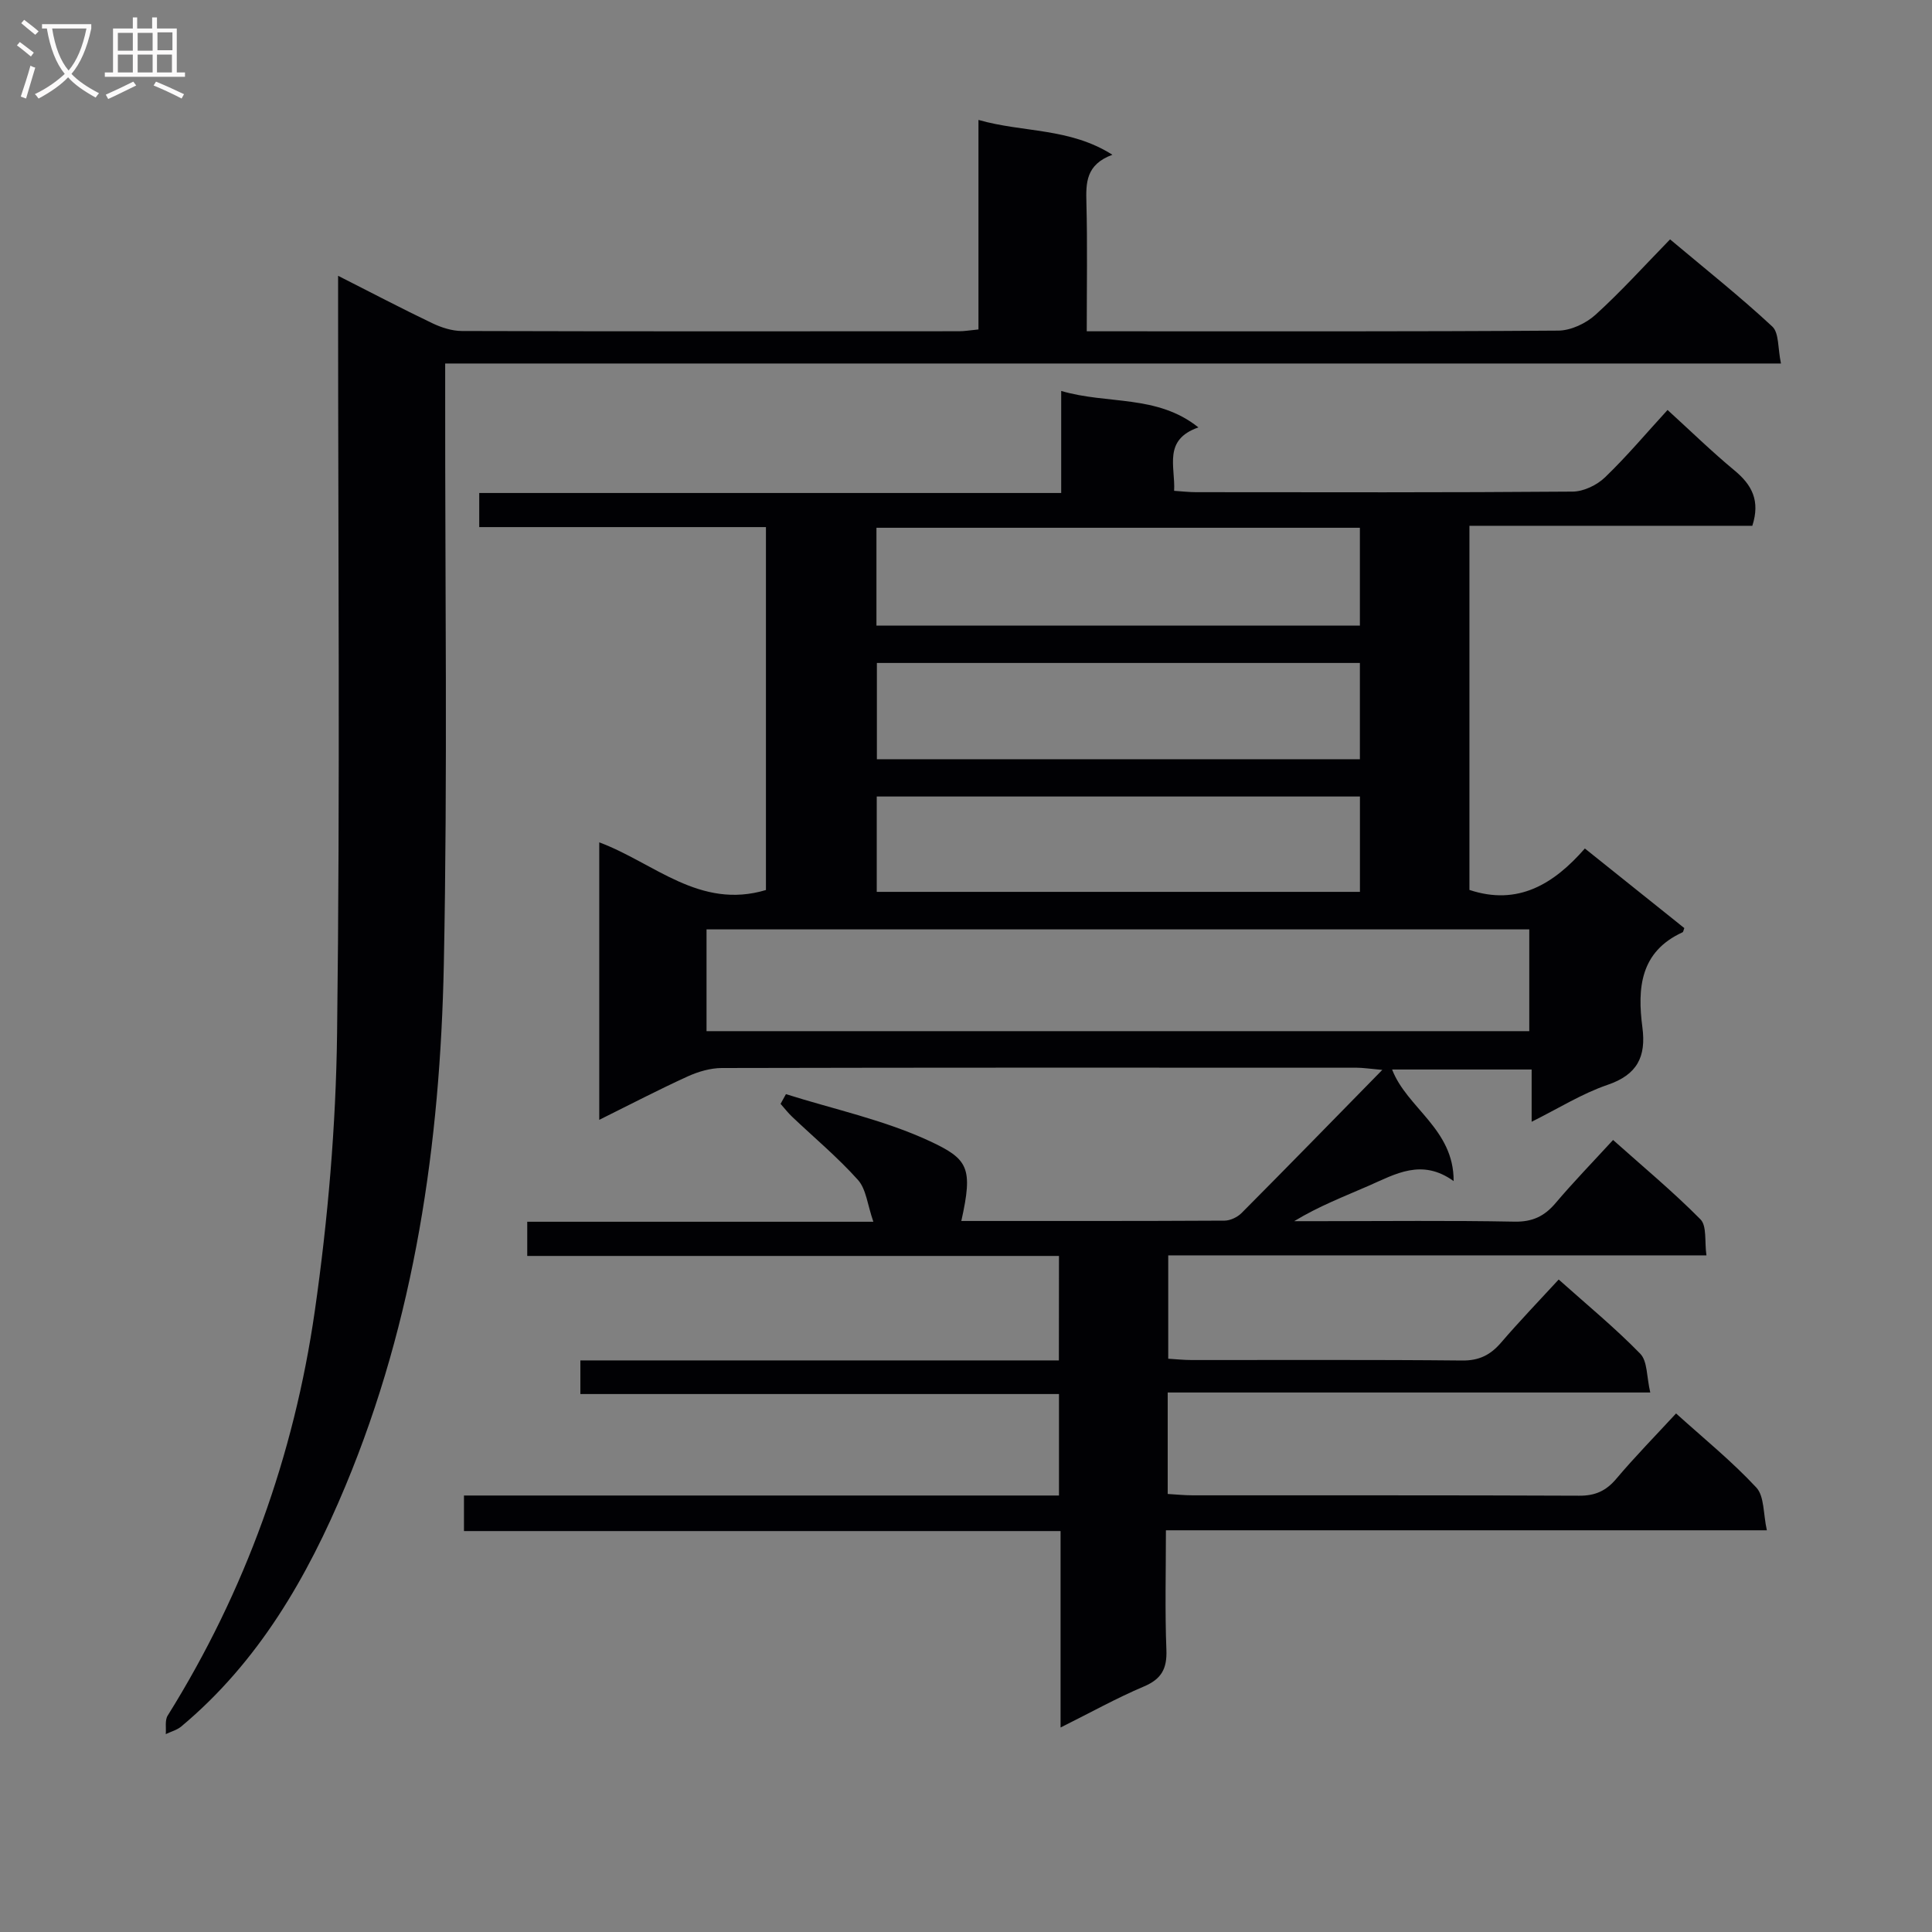 <svg enable-background="new 0 0 400 400" viewBox="0 0 400 400" xmlns="http://www.w3.org/2000/svg"><rect x="0" y="0" width="400" height="400" fill="#808080" stroke="none"/><path d="m219.25 260.03c-36.85 0-73.3 0-110.09 0 0-2.4 0-4.47 0-7.08h71.66c-1.23-3.53-1.48-6.75-3.19-8.66-4.18-4.67-9.05-8.73-13.62-13.07-.87-.82-1.6-1.78-2.4-2.68.37-.67.74-1.34 1.11-2.01 9.98 3.15 20.41 5.36 29.82 9.75 7.95 3.72 8.94 5.5 6.49 16.51 18.22 0 36.36.03 54.5-.07 1.19-.01 2.66-.71 3.52-1.57 9.46-9.51 18.82-19.11 29.14-29.64-2.81-.25-4.03-.45-5.26-.45-43.83-.02-87.65-.04-131.48.06-2.37.01-4.9.75-7.09 1.75-6.01 2.74-11.88 5.8-18.29 8.98 0-19.48 0-38.22 0-57.45 11.33 4.21 20.77 13.99 34.51 9.87 0-24.5 0-49.55 0-75.14-19.6 0-39.33 0-59.36 0 0-2.58 0-4.63 0-7.06h120.49c0-7.09 0-13.82 0-21.13 9.62 2.84 19.83.69 28.41 7.55-7.38 2.57-4.76 8.1-5.03 13.13 1.65.11 3.1.28 4.54.28 26 .02 51.99.09 77.99-.12 2.27-.02 5.02-1.35 6.69-2.96 4.54-4.37 8.61-9.22 12.94-13.94 4.76 4.33 9.16 8.63 13.88 12.54 3.57 2.96 5.35 6.23 3.67 11.44-19.25 0-38.79 0-58.57 0v75.39c10.09 3.35 17.5-1.26 23.9-8.58 7.11 5.69 13.86 11.09 20.59 16.48-.16.38-.19.79-.38.88-8.79 4.02-9.36 11.6-8.3 19.67.8 6.08-1.05 9.81-7.22 11.91-5.27 1.8-10.11 4.85-15.71 7.64 0-3.96 0-7.21 0-10.82-9.75 0-19.15 0-28.89 0 3.08 8.01 12.8 12.31 12.74 23.1-6.59-4.74-12.02-1.47-17.61.98-5.1 2.23-10.31 4.22-15.4 7.32h5.61c13.33 0 26.67-.16 39.99.1 3.74.07 6.21-1.12 8.53-3.86 3.65-4.31 7.59-8.37 11.89-13.05 6.17 5.51 12.41 10.69 18.09 16.43 1.36 1.37.83 4.6 1.24 7.46-37.42 0-74.19 0-111.43 0v21.4c1.64.1 3.25.27 4.85.27 18.66.02 37.33-.09 55.99.1 3.55.04 5.89-1.16 8.1-3.74 3.76-4.38 7.78-8.55 11.9-13.03 5.9 5.27 11.69 10.03 16.89 15.37 1.51 1.55 1.3 4.76 2.07 8.02-33.79 0-66.67 0-99.91 0v21.01c1.7.1 3.45.28 5.2.28 26.66.02 53.32-.04 79.99.08 3.33.02 5.58-1 7.7-3.52 3.85-4.56 8.04-8.83 12.36-13.51 5.76 5.2 11.57 9.91 16.61 15.33 1.69 1.81 1.42 5.43 2.19 8.86-41.83 0-82.76 0-124.42 0 0 8.55-.22 16.67.1 24.76.15 3.9-1.01 6.03-4.66 7.58-5.61 2.37-10.96 5.36-17.25 8.49 0-14.03 0-27.11 0-40.67-41.47 0-82.38 0-123.52 0 0-2.57 0-4.65 0-7.36h123.19c0-7.21 0-13.79 0-21.01-32.98 0-65.87 0-99.09 0 0-2.52 0-4.41 0-6.96h99.07c.02-7.38.02-14.12.02-21.63zm-72.97-67.61v21.07h170.34c0-7.22 0-14.1 0-21.07-56.93 0-113.48 0-170.34 0zm35.18-62.9h100.09c0-6.87 0-13.43 0-20.25-33.45 0-66.64 0-100.09 0zm100.09 7.74c-33.46 0-66.65 0-100 0v19.93h100c0-6.82 0-13.25 0-19.93zm.01 27.65c-33.55 0-66.84 0-100.04 0v19.74h100.04c0-6.76 0-13.17 0-19.74z" fill="#010104"/><path d="m70 57.1c7.07 3.58 13.23 6.82 19.51 9.82 1.88.9 4.07 1.6 6.11 1.61 34.32.1 68.64.07 102.96.05 1.12 0 2.25-.2 4-.37 0-14.43 0-28.66 0-43.38 9.32 2.66 18.82 1.57 27.73 7.21-5.51 2.04-5.49 5.82-5.38 9.94.22 8.64.07 17.3.07 26.61h5.17c30.82 0 61.65.08 92.47-.14 2.6-.02 5.71-1.49 7.69-3.28 5.29-4.79 10.08-10.12 15.44-15.61 7.36 6.18 14.5 11.85 21.16 18.04 1.43 1.33 1.13 4.52 1.8 7.66-92.48 0-184.16 0-276.56 0v6.44c-.04 39.32.51 78.65-.28 117.95-.75 37.04-5.97 73.48-20.38 108.03-7.88 18.89-17.97 36.38-33.97 49.76-.89.75-2.14 1.07-3.22 1.59.11-1.29-.22-2.86.4-3.84 16.07-25.76 26.15-53.84 30.45-83.72 2.73-19.03 4.38-38.35 4.62-57.56.63-50.15.21-100.31.21-150.46 0-1.82 0-3.64 0-6.35z" fill="#010104"/><g fill="#fbfafa"><path d="m6.4 11.7c-1-.8-1.9-1.6-2.9-2.3l.6-.7c.9.7 1.9 1.4 2.9 2.2zm-2.1 8.3c.7-2.1 1.4-4.2 2-6.4.2.1.6.3 1 .4-.7 2.3-1.3 4.4-1.9 6.4zm3-12.8c-1.1-.9-2.1-1.7-2.9-2.4l.6-.7c1 .8 2 1.5 3 2.4zm1.4-1.3v-.9h10.2v.9c-.9 4.2-2.3 7.3-4.1 9.4 1.3 1.4 3.2 2.7 5.7 4-.2.2-.4.5-.7.9-2.5-1.4-4.4-2.7-5.7-4.2-1.4 1.5-3.5 3-6.1 4.4 0 0 0 0-.1-.1-.3-.4-.5-.7-.7-.8 2.7-1.3 4.7-2.8 6.2-4.2-1.8-2.2-3-5.3-3.7-9.4zm9.2 0h-7.1c.6 3.8 1.7 6.7 3.4 8.7 1.7-2 2.9-4.8 3.7-8.7z"/><path d="m31.6 3.6h.9v2.3h4.1v9.1h1.7v.9h-16.6v-.9h1.7v-9.1h4.1v-2.3h.9v2.3h3.1v-2.3zm-4 13.3.6.8c-1.9.9-3.8 1.9-5.8 2.8-.2-.3-.3-.6-.5-.9 2-.9 3.9-1.8 5.7-2.7zm-3.2-10.1v3.7h3.1v-3.7zm0 4.5v3.7h3.1v-3.7zm4.1-4.5v3.7h3.1v-3.7zm0 4.5v3.7h3.1v-3.7zm9.1 9.1c-2.1-1.1-4.1-2-5.8-2.7l.5-.8c2.2.9 4.1 1.8 5.8 2.6zm-1.9-13.7h-3.1v3.7h3.1v-3.6zm-3.2 4.6v3.7h3.1v-3.7z"/></g></svg>